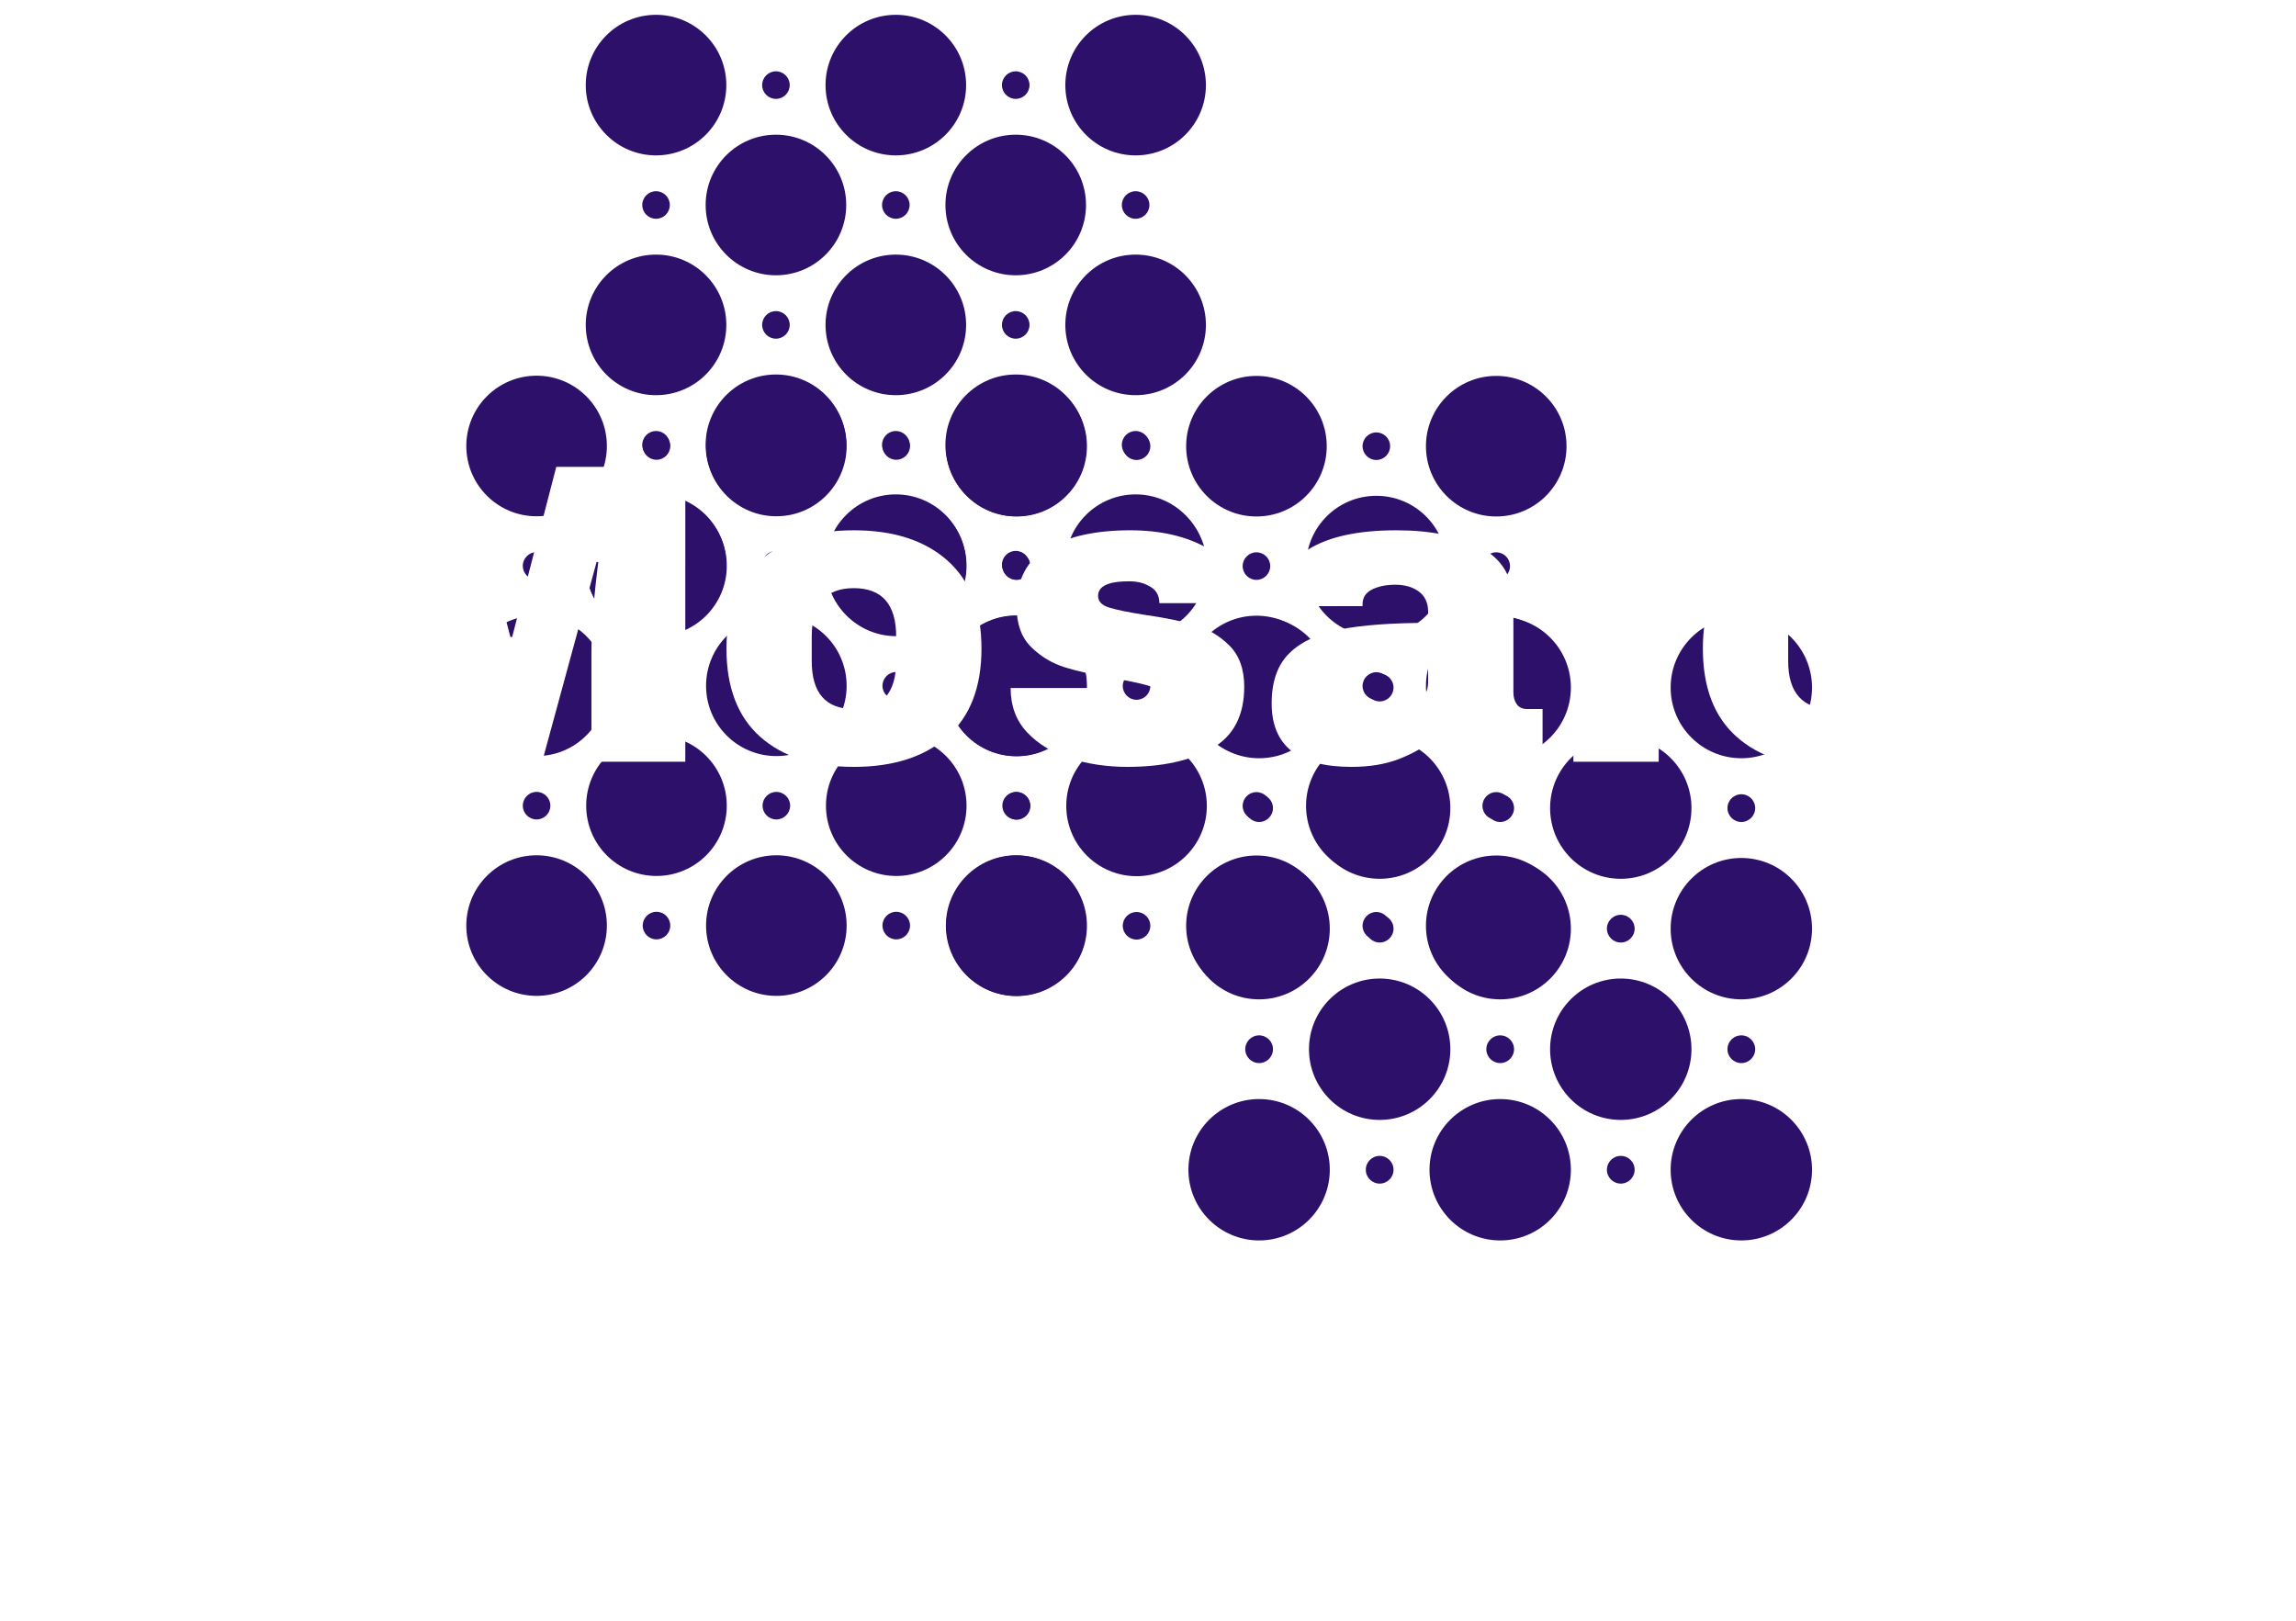 <svg viewBox="618 0 766 540.916" xmlns:xlink="http://www.w3.org/1999/xlink" version="1.1" xmlns="http://www.w3.org/2000/svg" style="max-height: 500px" width="766" height="540.916"><svg y="0" x="0" viewBox="0 0 553 499" data-id="lg_FkgTpQstyQD70acRWF" data-version="2" height="499" width="2000" xml:space="preserve"><rect fill="transparent" height="100%" width="100%"/><circle transform="translate(73.52 308.79)scale(2.299)" fill="#2c106a" r="10.2"/><circle transform="translate(73.52 268.79)scale(2.299)" fill="#2c106a" r="2"/><circle transform="translate(113.52 228.79)scale(2.299)" fill="#2c106a" r="2"/><circle transform="translate(113.52 308.79)scale(2.299)" fill="#2c106a" r="2"/><circle transform="translate(113.52 268.79)scale(2.299)" fill="#2c106a" r="10.2"/><circle transform="translate(73.52 228.79)scale(2.299)" fill="#2c106a" r="10.2"/><circle transform="translate(73.52 188.79)scale(2.299)" fill="#2c106a" r="2"/><circle transform="translate(113.52 148.79)scale(2.299)" fill="#2c106a" r="2"/><circle transform="translate(73.52 148.79)scale(2.299)" fill="#2c106a" r="10.2"/><circle transform="translate(113.52 188.79)scale(2.299)" fill="#2c106a" r="10.2"/><circle transform="translate(153.51 308.79)scale(2.299)" fill="#2c106a" r="10.2"/><circle transform="translate(153.51 268.79)scale(2.299)" fill="#2c106a" r="2"/><circle transform="translate(193.51 228.79)scale(2.299)" fill="#2c106a" r="2"/><circle transform="translate(193.51 308.79)scale(2.299)" fill="#2c106a" r="2"/><circle transform="translate(193.51 268.79)scale(2.299)" fill="#2c106a" r="10.2"/><circle transform="translate(153.51 228.79)scale(2.299)" fill="#2c106a" r="10.2"/><circle transform="translate(153.51 188.79)scale(2.299)" fill="#2c106a" r="2"/><circle transform="translate(193.51 148.79)scale(2.299)" fill="#2c106a" r="2"/><circle transform="translate(153.51 148.79)scale(2.299)" fill="#2c106a" r="10.2"/><circle transform="translate(233.51 308.79)scale(2.299)" fill="#2c106a" r="10.2"/><circle transform="translate(233.51 268.79)scale(2.299)" fill="#2c106a" r="2"/><circle transform="translate(233.51 228.79)scale(2.299)" fill="#2c106a" r="10.2"/><circle transform="translate(233.51 188.79)scale(2.299)" fill="#2c106a" r="2"/><circle transform="translate(233.51 148.79)scale(2.299)" fill="#2c106a" r="10.2"/><circle transform="translate(193.51 188.79)scale(2.299)" fill="#2c106a" r="10.2"/><circle transform="translate(113.37 188.39)scale(2.299)" fill="#2c106a" r="10.2"/><circle transform="translate(113.37 148.39)scale(2.299)" fill="#2c106a" r="2"/><circle transform="translate(153.37 108.39)scale(2.299)" fill="#2c106a" r="2"/><circle transform="translate(153.37 188.39)scale(2.299)" fill="#2c106a" r="2"/><circle transform="translate(153.37 148.39)scale(2.299)" fill="#2c106a" r="10.2"/><circle transform="translate(113.37 108.39)scale(2.299)" fill="#2c106a" r="10.2"/><circle transform="translate(113.37 68.39)scale(2.299)" fill="#2c106a" r="2"/><circle transform="translate(153.37 28.39)scale(2.299)" fill="#2c106a" r="2"/><circle transform="translate(113.37 28.39)scale(2.299)" fill="#2c106a" r="10.2"/><circle transform="translate(153.37 68.39)scale(2.299)" fill="#2c106a" r="10.2"/><circle transform="translate(193.37 188.39)scale(2.299)" fill="#2c106a" r="10.2"/><circle transform="translate(193.37 148.39)scale(2.299)" fill="#2c106a" r="2"/><circle transform="translate(233.37 108.39)scale(2.299)" fill="#2c106a" r="2"/><circle transform="translate(233.37 188.39)scale(2.299)" fill="#2c106a" r="2"/><circle transform="translate(233.37 148.39)scale(2.299)" fill="#2c106a" r="10.2"/><circle transform="translate(193.37 108.39)scale(2.299)" fill="#2c106a" r="10.2"/><circle transform="translate(193.37 68.39)scale(2.299)" fill="#2c106a" r="2"/><circle transform="translate(233.37 28.39)scale(2.299)" fill="#2c106a" r="2"/><circle transform="translate(193.37 28.39)scale(2.299)" fill="#2c106a" r="10.2"/><circle transform="translate(273.37 188.39)scale(2.299)" fill="#2c106a" r="10.2"/><circle transform="translate(273.37 148.39)scale(2.299)" fill="#2c106a" r="2"/><circle transform="translate(273.37 108.39)scale(2.299)" fill="#2c106a" r="10.2"/><circle transform="translate(273.37 68.39)scale(2.299)" fill="#2c106a" r="2"/><circle transform="translate(273.37 28.39)scale(2.299)" fill="#2c106a" r="10.2"/><circle transform="translate(233.37 68.39)scale(2.299)" fill="#2c106a" r="10.2"/><circle transform="translate(233.68 308.86)scale(2.299)" fill="#2c106a" r="10.2"/><circle transform="translate(233.68 268.86)scale(2.299)" fill="#2c106a" r="2"/><circle transform="translate(273.68 228.86)scale(2.299)" fill="#2c106a" r="2"/><circle transform="translate(273.68 308.86)scale(2.299)" fill="#2c106a" r="2"/><circle transform="translate(273.68 268.86)scale(2.299)" fill="#2c106a" r="10.2"/><circle transform="translate(233.68 228.86)scale(2.299)" fill="#2c106a" r="10.2"/><circle transform="translate(233.68 188.86)scale(2.299)" fill="#2c106a" r="2"/><circle transform="translate(273.68 148.86)scale(2.299)" fill="#2c106a" r="2"/><circle transform="translate(233.68 148.86)scale(2.299)" fill="#2c106a" r="10.2"/><circle transform="translate(273.68 188.86)scale(2.299)" fill="#2c106a" r="10.2"/><circle transform="translate(313.68 308.86)scale(2.299)" fill="#2c106a" r="10.2"/><circle transform="translate(313.68 268.86)scale(2.299)" fill="#2c106a" r="2"/><circle transform="translate(353.68 228.86)scale(2.299)" fill="#2c106a" r="2"/><circle transform="translate(353.68 308.86)scale(2.299)" fill="#2c106a" r="2"/><circle transform="translate(353.68 268.86)scale(2.299)" fill="#2c106a" r="10.2"/><circle transform="translate(313.68 228.86)scale(2.299)" fill="#2c106a" r="10.2"/><circle transform="translate(313.68 188.86)scale(2.299)" fill="#2c106a" r="2"/><circle transform="translate(353.68 148.86)scale(2.299)" fill="#2c106a" r="2"/><circle transform="translate(313.68 148.86)scale(2.299)" fill="#2c106a" r="10.2"/><circle transform="translate(393.68 308.86)scale(2.299)" fill="#2c106a" r="10.2"/><circle transform="translate(393.68 268.86)scale(2.299)" fill="#2c106a" r="2"/><circle transform="translate(393.68 228.86)scale(2.299)" fill="#2c106a" r="10.2"/><circle transform="translate(393.68 188.86)scale(2.299)" fill="#2c106a" r="2"/><circle transform="translate(393.68 148.86)scale(2.299)" fill="#2c106a" r="10.2"/><circle transform="translate(353.68 188.86)scale(2.299)" fill="#2c106a" r="10.2"/><circle transform="translate(314.57 390.25)scale(2.312)" fill="#2c106a" r="10.2"/><circle transform="translate(314.57 350.04)scale(2.312)" fill="#2c106a" r="2"/><circle transform="translate(354.79 309.82)scale(2.312)" fill="#2c106a" r="2"/><circle transform="translate(354.79 390.25)scale(2.312)" fill="#2c106a" r="2"/><circle transform="translate(354.79 350.04)scale(2.312)" fill="#2c106a" r="10.2"/><circle transform="translate(314.57 309.82)scale(2.312)" fill="#2c106a" r="10.2"/><circle transform="translate(314.57 269.6)scale(2.312)" fill="#2c106a" r="2"/><circle transform="translate(354.79 229.38)scale(2.312)" fill="#2c106a" r="2"/><circle transform="translate(314.57 229.38)scale(2.312)" fill="#2c106a" r="10.2"/><circle transform="translate(354.79 269.6)scale(2.312)" fill="#2c106a" r="10.2"/><circle transform="translate(395 390.25)scale(2.312)" fill="#2c106a" r="10.2"/><circle transform="translate(395 350.04)scale(2.312)" fill="#2c106a" r="2"/><circle transform="translate(435.23 309.82)scale(2.312)" fill="#2c106a" r="2"/><circle transform="translate(435.23 390.25)scale(2.312)" fill="#2c106a" r="2"/><circle transform="translate(435.23 350.04)scale(2.312)" fill="#2c106a" r="10.2"/><circle transform="translate(395 309.82)scale(2.312)" fill="#2c106a" r="10.2"/><circle transform="translate(395 269.6)scale(2.312)" fill="#2c106a" r="2"/><circle transform="translate(435.23 229.38)scale(2.312)" fill="#2c106a" r="2"/><circle transform="translate(395 229.38)scale(2.312)" fill="#2c106a" r="10.2"/><circle transform="translate(475.45 390.25)scale(2.312)" fill="#2c106a" r="10.2"/><circle transform="translate(475.45 350.04)scale(2.312)" fill="#2c106a" r="2"/><circle transform="translate(475.45 309.82)scale(2.312)" fill="#2c106a" r="10.2"/><circle transform="translate(475.45 269.6)scale(2.312)" fill="#2c106a" r="2"/><circle transform="translate(475.45 229.38)scale(2.312)" fill="#2c106a" r="10.2"/><circle transform="translate(435.23 269.6)scale(2.312)" fill="#2c106a" r="10.2"/><g transform="translate(276.5 203.65)"><filter y="-20%" x="-20%" height="140%" width="140%" id="a"><feGaussianBlur in="SourceAlpha"/><feOffset result="oBlur"/><feFlood flood-opacity="1" flood-color="#000"/><feComposite operator="in" in2="oBlur"/><feMerge><feMergeNode/><feMergeNode in="SourceGraphic"/></feMerge></filter><g filter="url(#a)"><path d="M-153.365 50.485h-31.32v-35.47q0-6.57.5-13.51.5-6.93 1.07-11.65.58-4.72.72-6.01h-.57l-18.16 66.64h-24.74l-18.31-66.5h-.57q.14 1.29.79 5.94.64 4.65 1.21 11.58.57 6.94.57 13.51v35.47h-29.02v-98.39h44.61l14.87 56.78h.58l14.72-56.78h43.05z" fill="#fff"/><rect transform="translate(-211.78 1.79)" ry="0" rx="0" fill="none" y="-49.2" x="-58.91" height="98.39" width="117.83"/><path d="M-97.165-26.735q19.87 0 31.24 10.08 11.37 10.08 11.37 29.39 0 19.3-11.37 29.38-11.37 10.08-31.24 10.08-19.88 0-31.18-10.01-11.29-10.01-11.29-29.45 0-19.45 11.29-29.46 11.3-10.01 31.18-10.01m0 19.3q-14.02 0-14.02 16.16v8.15q0 16.02 14.02 16.02 14.15 0 14.15-16.02v-8.15q0-16.16-14.15-16.16" fill="#fff"/><rect transform="translate(-96.6 13.23)" ry="0" rx="0" fill="none" y="-39.47" x="-42.54" height="78.93" width="85.08"/><path d="M-4.935-26.735q15.16 0 25.67 5.93 10.51 5.94 10.51 18.38H4.795q0-4.15-3.72-5.86-2.58-1.43-6.44-1.43-10.29 0-10.29 4.86 0 2.71 3.57 3.86 3.58 1.14 11.73 2.43 10.01 1.43 16.73 3.36 6.72 1.93 11.72 6.86 5.01 4.94 5.01 13.8 0 14.45-10.8 20.6-10.79 6.14-28.24 6.14-10.01 0-18.88-2.78-8.86-2.79-14.44-8.66-5.58-5.86-5.58-14.87h26.46v.57q.14 4.87 4.07 6.8 3.94 1.93 8.37 1.93 11.87 0 11.87-5.58 0-2.86-3.72-4.15-3.72-1.28-12.15-2.71-10.16-1.72-16.66-3.72-6.51-2-11.37-6.79-4.86-4.79-4.86-13.37 0-13.88 10.51-19.74 10.51-5.86 27.38-5.86" fill="#fff"/><rect transform="translate(-5.37 13.23)" ry="0" rx="0" fill="none" y="-39.47" x="-38.97" height="78.93" width="77.94"/><path d="M83.865-26.735q17.31 0 28.18 5.79 10.86 5.79 10.86 18.8v29.46q0 2.43 1.15 4.01 1.14 1.57 3.43 1.57h5.15v16.44q-.43.29-2.22.93-1.79.65-5.08 1.29-3.28.64-7.57.64-8.3 0-13.66-2.5-5.36-2.5-7.37-6.93-5.43 4.29-12.15 6.86-6.72 2.57-15.73 2.57-26.6 0-26.6-21.16 0-11.01 5.94-16.8 5.93-5.79 17.08-7.94 11.16-2.14 29.18-2.14V.435q0-4.43-3.08-6.72-3.07-2.29-7.93-2.29-4.44 0-7.66 1.57-3.21 1.58-3.21 5.01v.57h-28.03q-.14-.72-.14-2 0-10.73 10.22-17.02 10.23-6.29 29.24-6.29m10.59 44.33q-12.16 0-17.95 2.64-5.79 2.65-5.79 7.08 0 7.15 9.72 7.15 5.58 0 9.8-3 4.22-3 4.22-7.44z" fill="#fff"/><rect transform="translate(87.94 13.23)" ry="0" rx="0" fill="none" y="-39.47" x="-45.19" height="78.93" width="90.38"/><path d="M171.385-33.885h-28.46v-19.31h28.46zm0 84.37h-28.46v-75.51h28.46z" fill="#fff"/><rect transform="translate(157.66 -.85)" ry="0" rx="0" fill="none" y="-51.84" x="-14.23" height="103.68" width="28.46"/><path d="M228.585-26.735q18.59 0 30.1 7.93 11.51 7.94 11.51 24.24h-27.6q0-12.87-14.01-12.87t-14.01 16.16v8.15q0 16.02 14.58 16.02 14.59 0 14.59-13.16h26.45q0 16.45-11.51 24.46-11.51 8-30.1 8-19.88 0-31.17-10.01-11.3-10.01-11.3-29.45 0-19.45 11.3-29.46 11.29-10.01 31.17-10.01" fill="#fff"/><rect transform="translate(228.66 13.23)" ry="0" rx="0" fill="none" y="-39.47" x="-42.04" height="78.93" width="84.08"/></g></g><path d="M106.465 485.838h-2.49v-21.41h2.49z" fill="#fff"/><rect transform="translate(105.72 475.63)" ry="0" rx="0" fill="none" y="-10.71" x="-1.25" height="21.41" width="2.49"/><path d="M118.425 486.138q-2.17 0-3.83-.9-1.65-.89-2.57-2.72-.93-1.83-.93-4.62 0-2.91.98-4.76.97-1.86 2.69-2.75 1.71-.89 3.89-.89 1.2 0 2.32.24 1.12.24 1.84.61l-.73 2.03q-.73-.29-1.69-.53-.96-.23-1.8-.23-1.67 0-2.77.72-1.11.72-1.66 2.11-.55 1.39-.55 3.42 0 1.95.54 3.33.53 1.38 1.59 2.1 1.07.73 2.66.73 1.28 0 2.3-.27 1.03-.28 1.86-.64v2.17q-.8.41-1.79.63-.99.22-2.35.22" fill="#fff"/><rect transform="translate(117.45 478.32)" ry="0" rx="0" fill="none" y="-8.32" x="-5.86" height="16.64" width="11.72"/><path d="M140.205 477.788q0 1.97-.51 3.53-.52 1.55-1.48 2.62-.97 1.07-2.34 1.63-1.37.57-3.1.57-1.61 0-2.95-.57-1.34-.56-2.31-1.63-.98-1.07-1.51-2.62-.54-1.56-.54-3.53 0-2.64.9-4.49.89-1.86 2.55-2.83 1.67-.97 3.97-.97 2.19 0 3.84.98t2.56 2.83q.92 1.85.92 4.48m-12.22 0q0 1.93.52 3.35.51 1.42 1.58 2.2 1.07.77 2.75.77 1.67 0 2.75-.77 1.07-.78 1.59-2.2.51-1.42.51-3.35 0-1.92-.51-3.32-.52-1.4-1.58-2.16-1.07-.76-2.77-.76-2.51 0-3.67 1.65-1.17 1.66-1.17 4.59" fill="#fff"/><rect transform="translate(133.34 478.32)" ry="0" rx="0" fill="none" y="-8.32" x="-7.37" height="16.64" width="14.74"/><path d="M152.015 469.498q2.85 0 4.32 1.39 1.46 1.4 1.46 4.49v10.46h-2.4v-10.29q0-2.01-.92-3.01-.91-.99-2.8-.99-2.67 0-3.75 1.51-1.08 1.5-1.08 4.38v8.4h-2.44v-16.05h1.97l.36 2.31h.13q.52-.85 1.31-1.43.79-.57 1.77-.87.98-.3 2.07-.3" fill="#fff"/><rect transform="translate(151.6 478.17)" ry="0" rx="0" fill="none" y="-8.17" x="-6.7" height="16.34" width="13.39"/><path d="M162.805 469.788h2.43v16.05h-2.43zm1.25-6.01q.6 0 1.03.39.43.39.43 1.21 0 .81-.43 1.2-.43.4-1.03.4-.63 0-1.05-.4-.42-.39-.42-1.2 0-.82.42-1.21t1.05-.39" fill="#fff"/><rect transform="translate(164.55 475.3)" ry="0" rx="0" fill="none" y="-11.03" x="-1.47" height="22.06" width="2.93"/><path d="M176.815 486.138q-2.17 0-3.83-.9-1.65-.89-2.58-2.72-.92-1.83-.92-4.62 0-2.91.98-4.76.97-1.86 2.68-2.75 1.72-.89 3.9-.89 1.2 0 2.32.24 1.12.24 1.84.61l-.73 2.03q-.73-.29-1.69-.53-.96-.23-1.8-.23-1.67 0-2.77.72-1.11.72-1.66 2.11-.55 1.39-.55 3.42 0 1.95.54 3.33.53 1.38 1.59 2.1 1.06.73 2.66.73 1.28 0 2.3-.27 1.03-.28 1.86-.64v2.17q-.8.41-1.79.63-.99.22-2.35.22" fill="#fff"/><rect transform="translate(175.84 478.32)" ry="0" rx="0" fill="none" y="-8.32" x="-5.86" height="16.64" width="11.72"/><path d="M200.145 469.498q2.86 0 4.32 1.39 1.47 1.4 1.47 4.49v10.46h-2.41v-10.29q0-2.01-.91-3.01-.92-.99-2.81-.99-2.66 0-3.75 1.51-1.08 1.5-1.08 4.38v8.4h-2.43v-16.05h1.96l.37 2.31h.13q.51-.85 1.3-1.43.79-.57 1.78-.87.98-.3 2.06-.3" fill="#fff"/><rect transform="translate(199.74 478.17)" ry="0" rx="0" fill="none" y="-8.17" x="-6.7" height="16.34" width="13.39"/><path d="M221.755 469.788h2.44v16.05h-1.99l-.35-2.25h-.13q-.5.83-1.29 1.4-.79.58-1.78.86-.99.29-2.1.29-1.91 0-3.2-.62-1.29-.61-1.94-1.9-.65-1.29-.65-3.31v-10.52h2.46v10.34q0 2.01.91 3 .91.98 2.77.98 1.79 0 2.85-.67t1.53-1.98q.47-1.31.47-3.22z" fill="#fff"/><rect transform="translate(217.98 478.46)" ry="0" rx="0" fill="none" y="-8.18" x="-6.71" height="16.35" width="13.43"/><path d="M235.055 486.138q-3.05 0-4.83-2.08-1.78-2.08-1.78-6.19 0-4.14 1.82-6.26 1.81-2.11 4.83-2.11 1.28 0 2.23.33.95.34 1.64.9.69.57 1.16 1.29h.17q-.06-.46-.11-1.25-.06-.79-.06-1.29v-6.43h2.43v22.79h-1.96l-.37-2.28h-.1q-.46.72-1.15 1.3-.7.59-1.66.93-.96.35-2.26.35m.38-2.03q2.58 0 3.65-1.46 1.07-1.46 1.07-4.35v-.44q0-3.06-1.02-4.7-1.02-1.64-3.7-1.64-2.24 0-3.36 1.72-1.11 1.72-1.11 4.69 0 2.96 1.11 4.57 1.1 1.61 3.36 1.61" fill="#fff"/><rect transform="translate(236 475.1)" ry="0" rx="0" fill="none" y="-11.54" x="-7.05" height="23.09" width="14.11"/><path d="M253.875 469.498q2.05 0 3.52.9 1.46.91 2.24 2.55.77 1.63.77 3.81v1.51h-11.08q.04 2.83 1.4 4.31 1.36 1.48 3.84 1.48 1.52 0 2.7-.28 1.17-.28 2.43-.82v2.14q-1.22.54-2.41.79-1.2.25-2.82.25-2.32 0-4.04-.95-1.72-.94-2.67-2.77-.95-1.84-.95-4.49 0-2.59.87-4.49.87-1.89 2.46-2.92 1.59-1.02 3.74-1.02m-.03 1.99q-1.95 0-3.1 1.27-1.16 1.28-1.38 3.56h8.5q-.02-1.43-.45-2.52-.43-1.1-1.31-1.7-.88-.61-2.26-.61" fill="#fff"/><rect transform="translate(254.1 478.32)" ry="0" rx="0" fill="none" y="-8.32" x="-6.8" height="16.64" width="13.6"/><path d="M279.875 469.498q3.01 0 4.79 2.06 1.79 2.07 1.79 6.21 0 2.74-.82 4.6-.82 1.86-2.31 2.81-1.48.96-3.51.96-1.27 0-2.24-.34-.96-.34-1.65-.91-.69-.57-1.15-1.24h-.17q.04.57.11 1.37.06.81.06 1.41v6.59h-2.44v-23.23h2.01l.32 2.37h.11q.47-.73 1.15-1.34.67-.61 1.65-.97.97-.35 2.3-.35m-.42 2.05q-1.67 0-2.69.64-1.02.65-1.49 1.93-.47 1.28-.5 3.21v.47q0 2.04.45 3.44.45 1.41 1.48 2.14 1.03.73 2.78.73 1.49 0 2.49-.8.99-.81 1.48-2.25t.49-3.32q0-2.84-1.1-4.52-1.11-1.67-3.39-1.67" fill="#fff"/><rect transform="translate(279.9 481.76)" ry="0" rx="0" fill="none" y="-11.76" x="-7.06" height="23.52" width="14.12"/><path d="M290.685 463.048h2.43v6.81q0 .59-.02 1.18-.03.59-.11 1.09h.16q.5-.85 1.27-1.43.77-.57 1.75-.87.98-.3 2.08-.3 1.94 0 3.23.61 1.3.62 1.95 1.9.65 1.29.65 3.34v10.46h-2.4v-10.29q0-2.01-.92-3.01-.91-.99-2.8-.99-1.79 0-2.85.68t-1.52 2q-.47 1.32-.47 3.22v8.39h-2.43z" fill="#fff"/><rect transform="translate(297.88 474.94)" ry="0" rx="0" fill="none" y="-11.39" x="-6.7" height="22.79" width="13.39"/><path d="M322.925 477.788q0 1.97-.51 3.53-.51 1.55-1.48 2.62-.96 1.07-2.33 1.63-1.37.57-3.1.57-1.61 0-2.95-.57-1.34-.56-2.32-1.63-.97-1.07-1.51-2.62-.53-1.56-.53-3.53 0-2.64.89-4.49.9-1.86 2.56-2.83 1.66-.97 3.96-.97 2.2 0 3.85.98 1.64.98 2.56 2.83.91 1.85.91 4.48m-12.21 0q0 1.93.51 3.35.51 1.42 1.58 2.2 1.07.77 2.76.77 1.67 0 2.74-.77 1.08-.78 1.59-2.2.51-1.42.51-3.35 0-1.92-.51-3.32t-1.58-2.16q-1.07-.76-2.77-.76-2.5 0-3.67 1.65-1.16 1.66-1.16 4.59" fill="#fff"/><rect transform="translate(316.06 478.32)" ry="0" rx="0" fill="none" y="-8.32" x="-7.37" height="16.64" width="14.73"/><path d="M332.315 484.138q.6 0 1.23-.1t1.03-.25v1.89q-.42.19-1.18.32-.75.14-1.47.14-1.28 0-2.32-.45-1.04-.45-1.66-1.52-.62-1.07-.62-2.96v-9.52h-2.29v-1.18l2.3-.96.97-3.48h1.47v3.72h4.7v1.9h-4.7v9.45q0 1.51.69 2.26.7.74 1.85.74" fill="#fff"/><rect transform="translate(330.3 476.6)" ry="0" rx="0" fill="none" y="-10.04" x="-4.77" height="20.07" width="9.54"/><path d="M351.665 477.788q0 1.97-.51 3.53-.51 1.55-1.48 2.62-.96 1.07-2.33 1.63-1.37.57-3.1.57-1.61 0-2.95-.57-1.34-.56-2.32-1.63-.97-1.07-1.51-2.62-.53-1.56-.53-3.53 0-2.64.89-4.49.9-1.86 2.56-2.83 1.66-.97 3.96-.97 2.2 0 3.85.98 1.64.98 2.56 2.83.91 1.85.91 4.48m-12.21 0q0 1.93.51 3.35.51 1.42 1.58 2.2 1.07.77 2.76.77 1.67 0 2.74-.77 1.08-.78 1.59-2.2.52-1.42.52-3.35 0-1.92-.52-3.32-.51-1.4-1.58-2.16-1.07-.76-2.77-.76-2.5 0-3.67 1.65-1.16 1.66-1.16 4.59" fill="#fff"/><rect transform="translate(344.8 478.32)" ry="0" rx="0" fill="none" y="-8.32" x="-7.37" height="16.64" width="14.73"/><path d="M360.355 493.048q-3.16 0-4.88-1.18-1.71-1.18-1.71-3.3 0-1.51.96-2.58t2.66-1.42q-.63-.29-1.08-.88-.45-.59-.45-1.35 0-.88.49-1.54.5-.67 1.51-1.28-1.26-.52-2.05-1.74-.78-1.22-.78-2.85 0-1.73.72-2.95.71-1.22 2.08-1.87 1.36-.64 3.29-.64.43 0 .86.03.43.04.83.11.39.06.69.15h5.5v1.57l-2.96.36q.44.57.74 1.38.29.81.29 1.79 0 2.4-1.63 3.81-1.62 1.42-4.46 1.42-.68 0-1.38-.12-.72.39-1.09.88-.38.48-.38 1.11 0 .47.29.75t.83.4q.54.13 1.3.13h2.83q2.62 0 4.02 1.09 1.4 1.1 1.4 3.21 0 2.67-2.17 4.09t-6.27 1.42m.07-1.9q2 0 3.31-.41 1.31-.4 1.96-1.15.65-.76.65-1.8 0-.97-.44-1.46t-1.29-.66q-.85-.16-2.08-.16h-2.78q-1.08 0-1.89.33-.8.34-1.24 1-.43.66-.43 1.64 0 1.3 1.1 1.98 1.1.69 3.13.69m.63-12.84q1.75 0 2.63-.87.88-.88.88-2.57 0-1.8-.9-2.7-.89-.9-2.64-.9-1.66 0-2.57.93-.9.93-.9 2.72 0 1.64.91 2.52.91.87 2.59.87" fill="#fff"/><rect transform="translate(361.88 481.76)" ry="0" rx="0" fill="none" y="-11.79" x="-7.62" height="23.58" width="15.23"/><path d="M379.455 469.498q.49 0 1.01.05.53.05.94.14l-.31 2.25q-.39-.1-.88-.16-.48-.06-.9-.06-.97 0-1.83.39-.85.39-1.5 1.11-.64.73-1.01 1.75-.37 1.01-.37 2.26v8.61h-2.44v-16.05h2.02l.26 2.96h.11q.49-.9 1.2-1.64.7-.74 1.63-1.17.93-.44 2.07-.44" fill="#fff"/><rect transform="translate(377.29 478.17)" ry="0" rx="0" fill="none" y="-8.17" x="-4.62" height="16.34" width="9.24"/><path d="M390.425 469.528q2.88 0 4.27 1.28 1.39 1.29 1.39 4.12v10.91h-1.77l-.47-2.37h-.12q-.67.88-1.41 1.47-.73.6-1.69.9-.96.3-2.35.3-1.46 0-2.6-.52-1.13-.51-1.79-1.55-.65-1.04-.65-2.64 0-2.4 1.91-3.69 1.9-1.29 5.8-1.4l2.77-.12v-.98q0-2.08-.9-2.92-.89-.83-2.52-.83-1.26 0-2.4.36-1.14.37-2.17.87l-.74-1.85q1.08-.55 2.49-.95 1.4-.39 2.95-.39m3.26 9.88v-1.48l-2.45.11q-3 .11-4.23.98-1.23.86-1.23 2.44 0 1.38.83 2.04.84.66 2.21.66 2.14 0 3.5-1.19 1.37-1.18 1.37-3.56" fill="#fff"/><rect transform="translate(390.16 478.33)" ry="0" rx="0" fill="none" y="-8.3" x="-6.42" height="16.61" width="12.85"/><path d="M408.635 469.498q3.01 0 4.79 2.06 1.79 2.07 1.79 6.21 0 2.74-.82 4.6-.82 1.86-2.31 2.81-1.48.96-3.51.96-1.27 0-2.24-.34-.96-.34-1.65-.91-.69-.57-1.15-1.24h-.17q.04.57.11 1.37.06.81.06 1.41v6.59h-2.44v-23.23h2.01l.32 2.37h.11q.47-.73 1.15-1.34.67-.61 1.65-.97.97-.35 2.3-.35m-.42 2.05q-1.67 0-2.69.64-1.02.65-1.49 1.93-.47 1.28-.5 3.21v.47q0 2.04.45 3.44.45 1.41 1.48 2.14 1.03.73 2.78.73 1.49 0 2.49-.8.99-.81 1.48-2.25t.49-3.32q0-2.84-1.1-4.52-1.11-1.67-3.39-1.67" fill="#fff"/><rect transform="translate(408.65 481.76)" ry="0" rx="0" fill="none" y="-11.76" x="-7.06" height="23.52" width="14.12"/><path d="M419.445 463.048h2.43v6.81q0 .59-.02 1.18-.03.59-.11 1.09h.16q.5-.85 1.27-1.43.77-.57 1.75-.87.98-.3 2.08-.3 1.94 0 3.23.61 1.3.62 1.95 1.9.65 1.29.65 3.34v10.46h-2.4v-10.29q0-2.01-.92-3.01-.91-.99-2.8-.99-1.79 0-2.85.68t-1.52 2q-.47 1.32-.47 3.22v8.39h-2.43z" fill="#fff"/><rect transform="translate(426.64 474.94)" ry="0" rx="0" fill="none" y="-11.39" x="-6.7" height="22.79" width="13.39"/><path d="m441.745 485.868-6.43-16.08h2.6l3.55 9.32q.31.82.57 1.57.26.75.47 1.44.2.69.32 1.34h.1q.21-.74.59-1.93t.82-2.44l3.36-9.3h2.62l-6.99 18.41q-.56 1.48-1.3 2.58t-1.79 1.69q-1.06.6-2.55.6-.69 0-1.22-.09-.52-.08-.9-.18v-1.95q.32.08.78.13.46.06.96.06.91 0 1.57-.34.67-.34 1.15-1 .49-.66.84-1.57z" fill="#fff"/><rect transform="translate(443.31 481.93)" ry="0" rx="0" fill="none" y="-11.64" x="-7.5" height="23.28" width="15"/></svg></svg>
